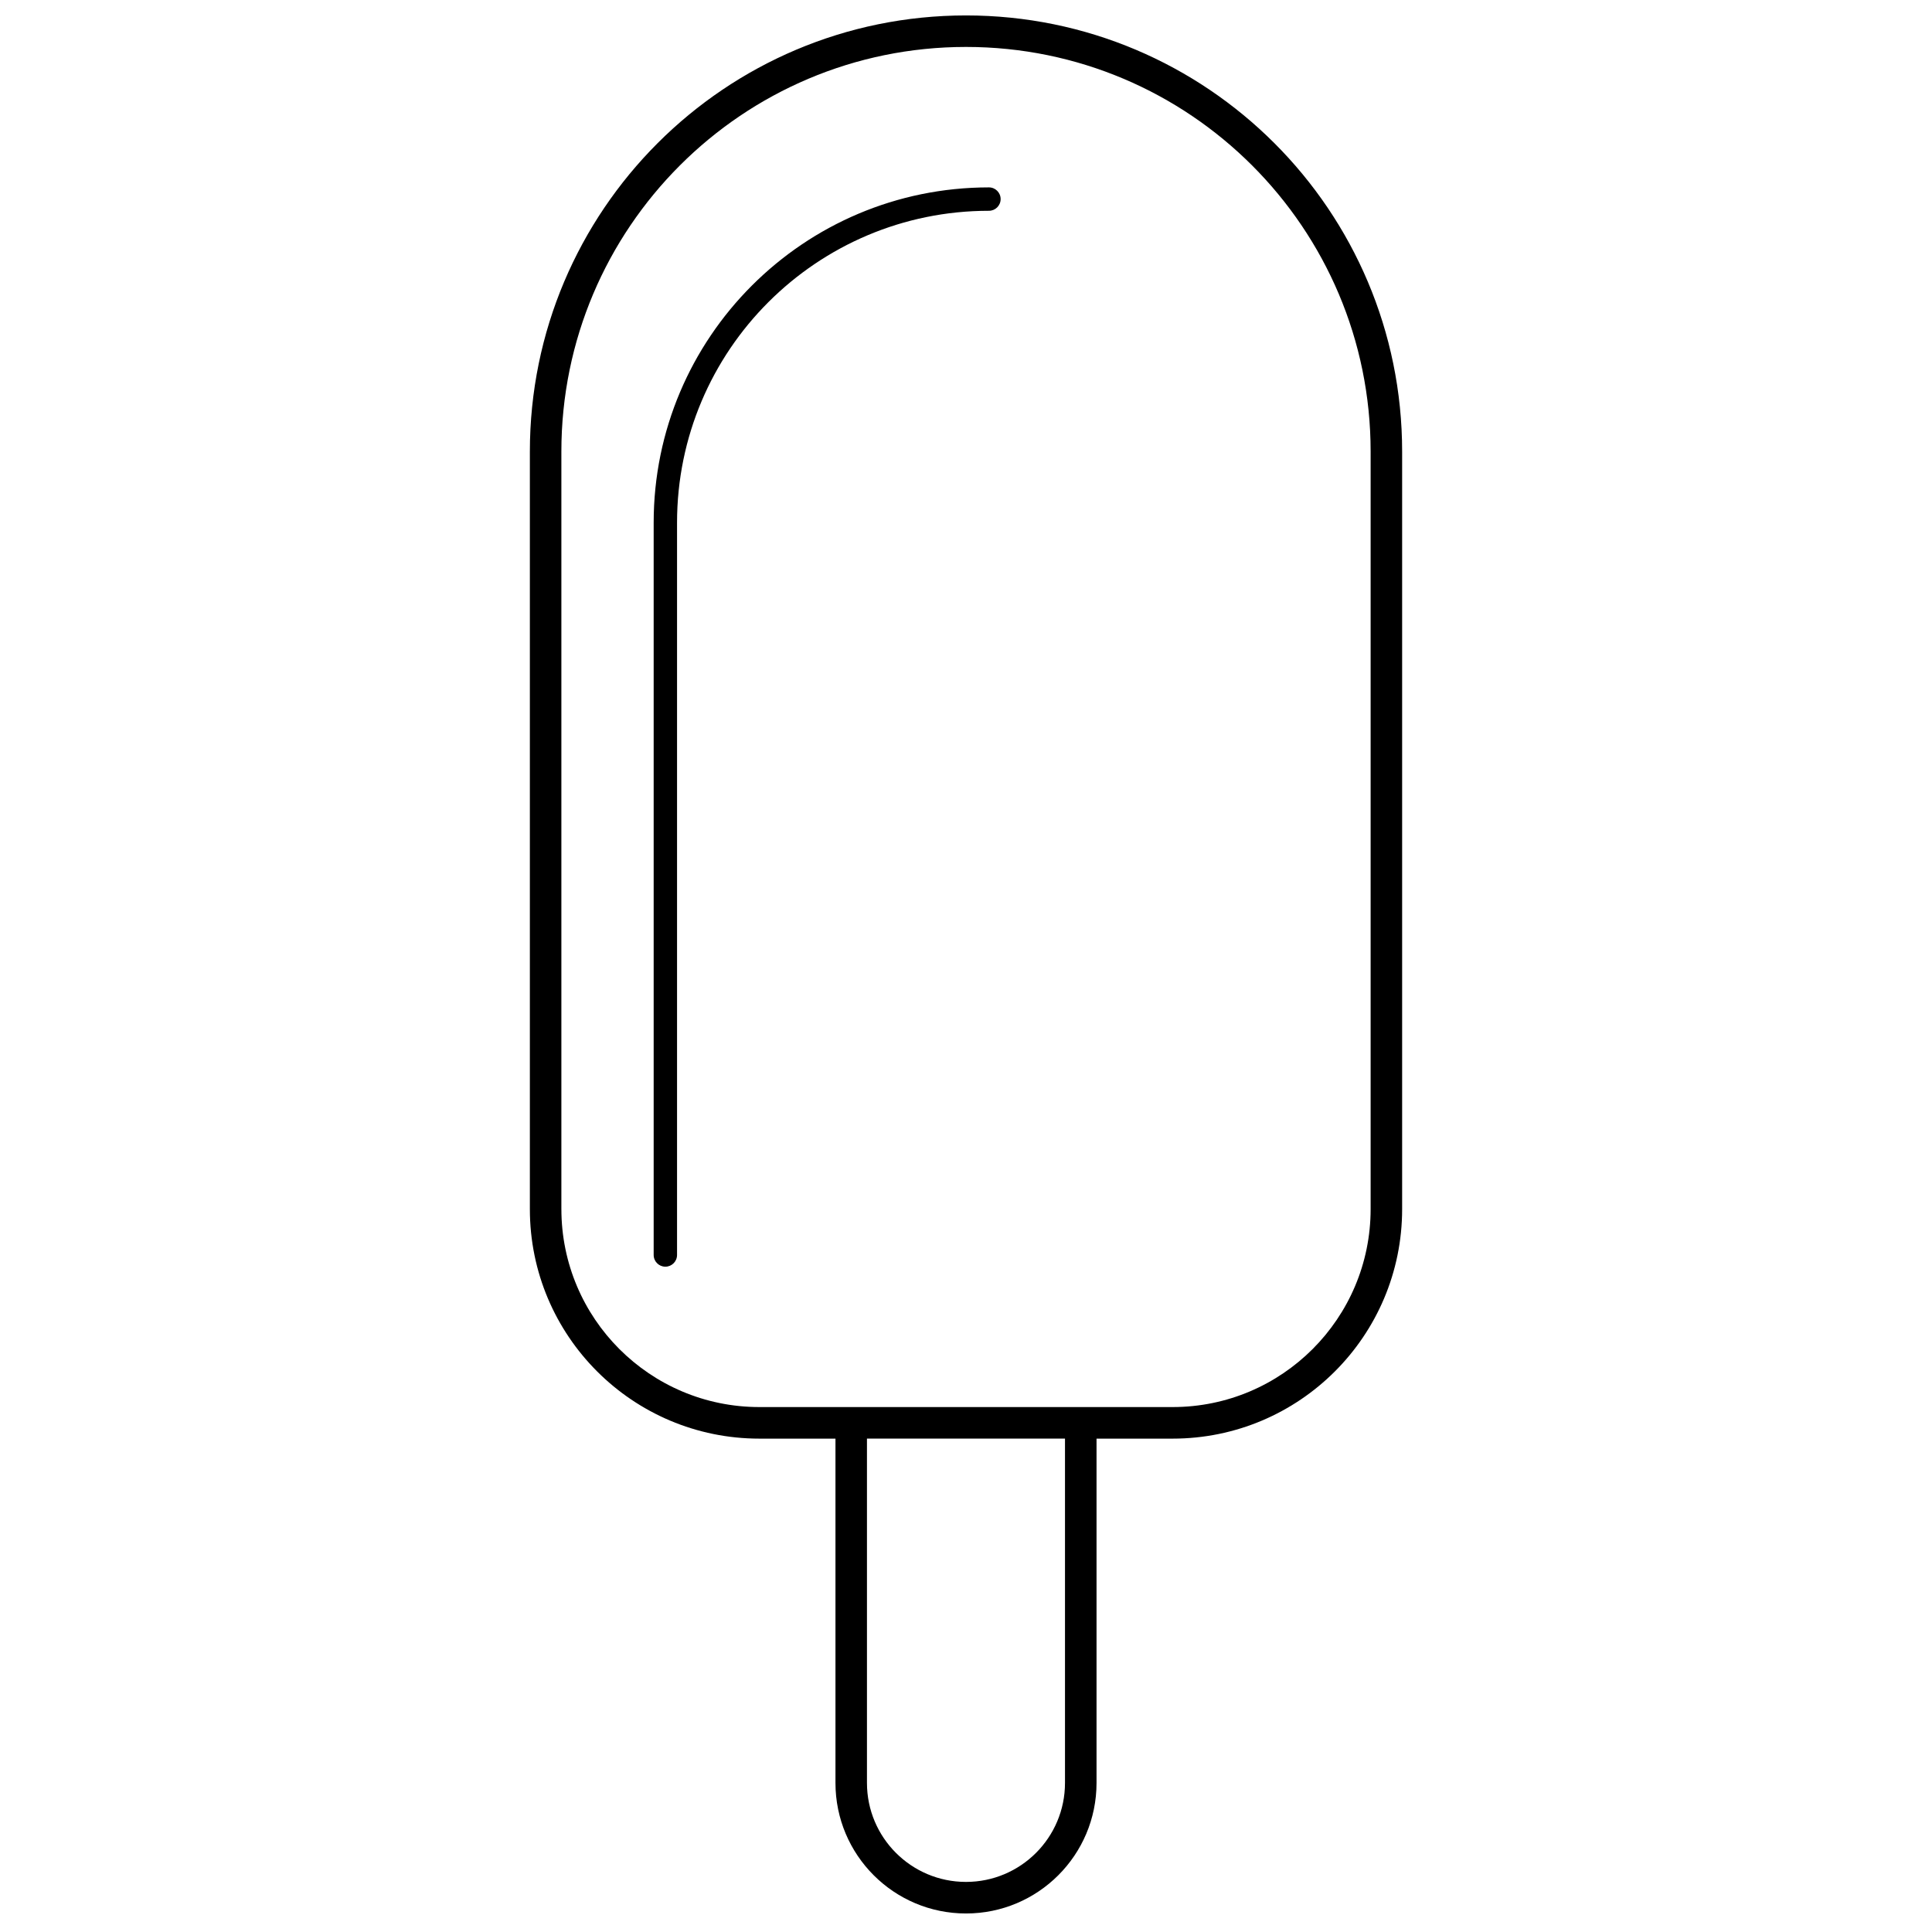 <?xml version="1.0" encoding="UTF-8"?>
<!-- Uploaded to: ICON Repo, www.iconrepo.com, Generator: ICON Repo Mixer Tools -->
<svg width="800px" height="800px" version="1.1" viewBox="144 144 512 512" xmlns="http://www.w3.org/2000/svg">
 <defs>
  <clipPath id="a">
   <path d="m284 148.09h232v503.81h-232z"/>
  </clipPath>
 </defs>
 <path d="m406.08 193.66c1.711 0 3.098 1.387 3.098 3.098 0 1.711-1.387 3.102-3.098 3.102-45.648 0-82.656 37.004-82.656 82.652v194.07c0 1.711-1.387 3.102-3.098 3.102s-3.098-1.391-3.098-3.102v-194.07c0-49.07 39.781-88.852 88.852-88.852z"/>
 <g clip-path="url(#a)">
  <path d="m400 148.09c63.832 0 115.58 51.746 115.58 115.58v200.75c0 33.598-27.234 60.832-60.832 60.832h-20.156v91.246c0 19.105-15.484 34.594-34.59 34.594s-34.594-15.488-34.594-34.594v-91.246h-20.156c-33.598 0-60.832-27.234-60.832-60.832v-200.75c0-63.832 51.746-115.58 115.58-115.58zm-107.23 316.32v-200.75c0-59.219 48.004-107.22 107.23-107.22 59.219 0 107.23 48.004 107.23 107.22v200.75c0 28.984-23.496 52.477-52.48 52.477h-109.5c-28.984 0-52.477-23.492-52.477-52.477zm80.984 60.832h52.48v91.246c0 14.492-11.75 26.238-26.238 26.238-14.492 0-26.242-11.746-26.242-26.238z" fill-rule="evenodd"/>
 </g>
</svg>